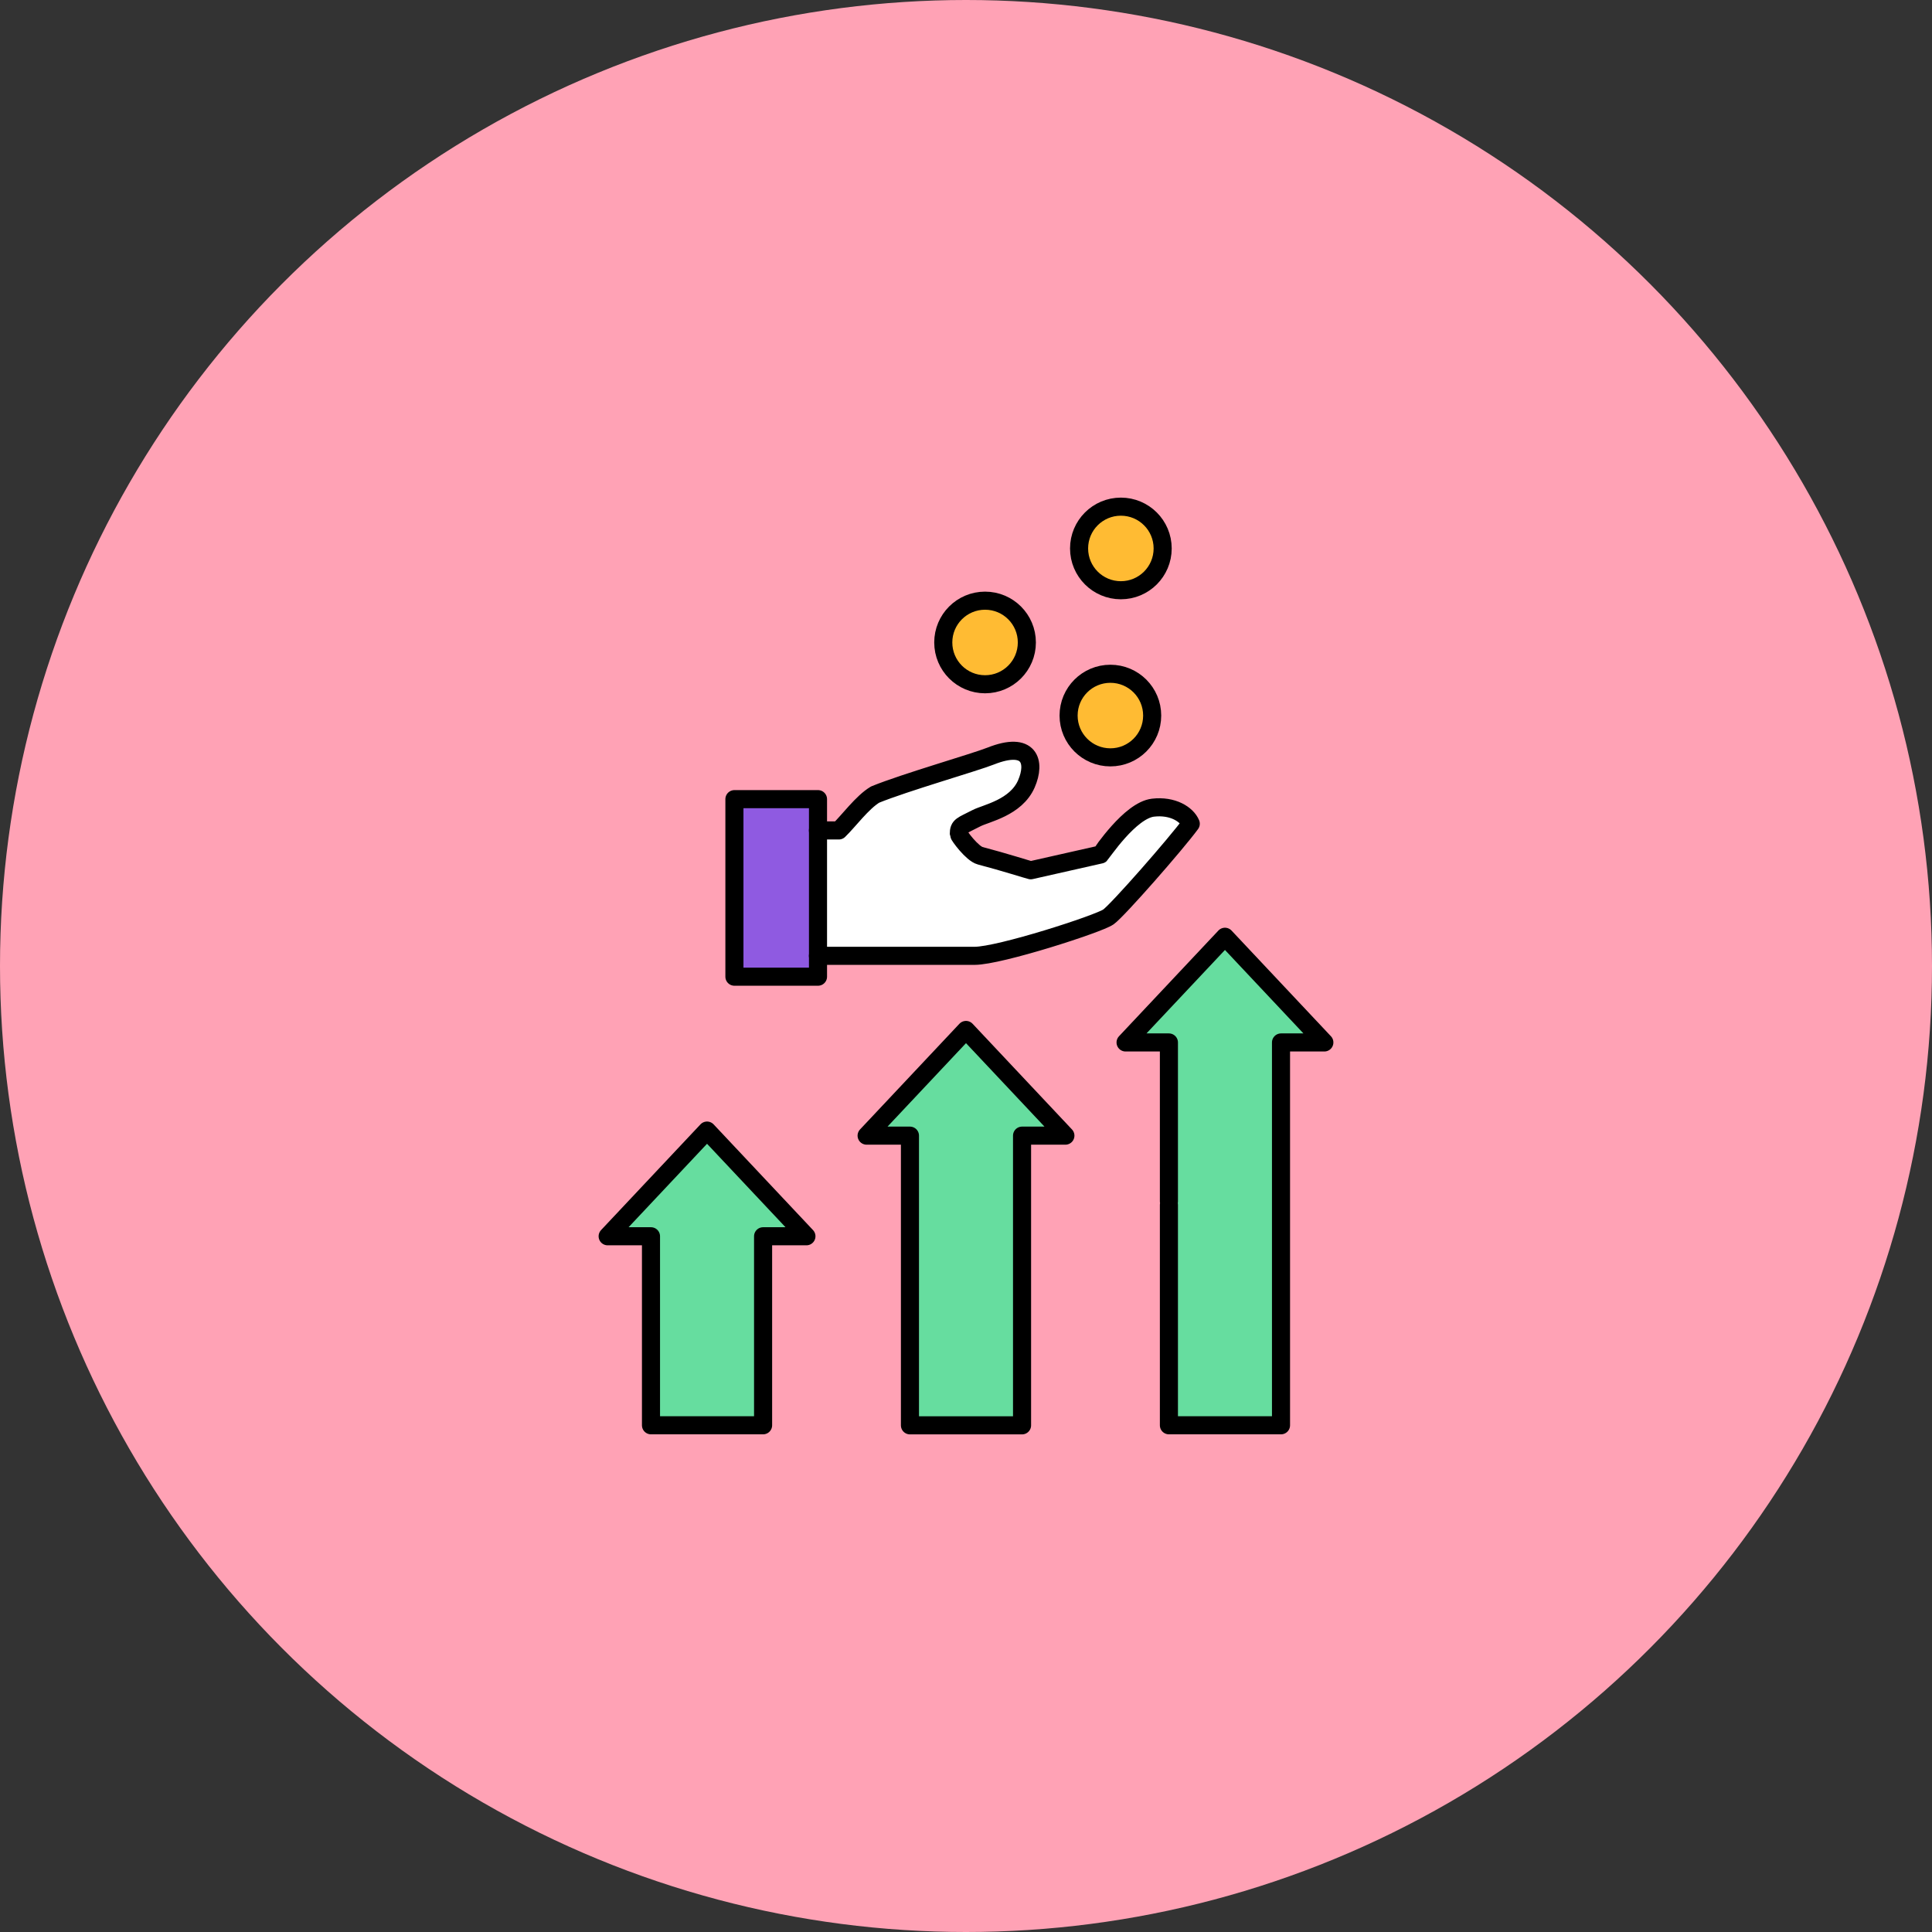 <?xml version="1.0" encoding="UTF-8"?><svg id="_レイヤー_2" xmlns="http://www.w3.org/2000/svg" viewBox="0 0 374 374"><rect x="0" y="0" width="374" height="374" fill="#333333" stroke="none"/><defs><style>.cls-1{fill:none;stroke:#000;stroke-linecap:round;stroke-linejoin:round;stroke-width:3.5px;}.cls-2{fill:#ffa2b5;}.cls-3{fill:#8f5ae1;}.cls-4{fill:#fb3;}.cls-5{fill:#fff;}.cls-6{fill:#66dd9f;}</style></defs><g id="_レイアウト"><circle class="cls-2" cx="187" cy="187" r="187"/><path id="path245" class="cls-6" d="M126.02,263.77v12.14h21.7v-36.59h8.39l-19.24-20.46-19.24,20.46h8.39v24.49"/><path id="path249" class="cls-6" d="M206.24,219.84l-19.24-20.46-19.24,20.46h8.39v56.08h21.7v-56.08h8.39Z"/><path id="path253" class="cls-6" d="M226.28,233.25v42.66h21.7v-74.11h8.39l-19.24-20.46-19.24,20.46h8.39v30.77"/><path class="cls-5" d="M158.34,185.03h30.33c4.82,0,23.99-6.18,25.9-7.53,1.83-1.3,13.14-14.21,15.94-18.04-.75-1.82-3.49-3.56-7.31-3.11-4.43.51-9.98,8.91-10.16,9.07l-13.51,3.05c-.43-.09-5.22-1.62-9.77-2.81-1.58-.41-4.15-3.93-4.15-4.2,0-1.66.59-1.6,3.41-3.07,1.85-.96,7.64-2.01,9.67-6.65,1.85-4.25.66-8.38-6.91-5.38-3.13,1.24-16.56,5.09-22.36,7.45-2.49,1.47-5.19,5.18-7.04,6.95h-4.04"/><path class="cls-4" d="M225.07,106.17c0-4.47-3.62-8.09-8.09-8.09s-8.09,3.62-8.09,8.09,3.62,8.09,8.09,8.09,8.09-3.62,8.09-8.09Z"/><path class="cls-4" d="M198.78,124.37c0-4.47-3.62-8.09-8.09-8.09s-8.09,3.62-8.09,8.09,3.62,8.09,8.09,8.09,8.09-3.62,8.09-8.09Z"/><path class="cls-4" d="M223.04,138.52c0-4.47-3.62-8.09-8.09-8.09s-8.09,3.62-8.09,8.09,3.62,8.09,8.09,8.09,8.09-3.62,8.09-8.09Z"/><rect class="cls-3" x="142.17" y="154.7" width="16.18" height="34.37"/><path id="path245-2" class="cls-1" d="M126.02,263.77v12.14h21.7v-36.59h8.39l-19.24-20.46-19.24,20.46h8.39v24.49"/><path id="path249-2" class="cls-1" d="M206.24,219.84l-19.24-20.46-19.24,20.46h8.39v56.08h21.7v-56.08h8.39Z"/><path id="path253-2" class="cls-1" d="M226.28,233.25v42.66h21.7v-74.11h8.39l-19.24-20.46-19.24,20.46h8.39v30.77"/><path class="cls-1" d="M158.34,185.03h30.33c4.82,0,23.99-6.18,25.9-7.53,1.83-1.3,13.14-14.21,15.94-18.04-.75-1.82-3.49-3.56-7.31-3.11-4.43.51-9.98,8.91-10.16,9.07l-13.51,3.05c-.43-.09-5.22-1.62-9.77-2.81-1.58-.41-4.15-3.93-4.15-4.2,0-1.66.59-1.6,3.41-3.07,1.85-.96,7.64-2.01,9.67-6.65,1.85-4.25.66-8.38-6.91-5.38-3.13,1.24-16.56,5.09-22.36,7.45-2.49,1.47-5.19,5.18-7.04,6.95h-4.04"/><path class="cls-1" d="M225.07,106.17c0-4.47-3.62-8.09-8.09-8.09s-8.09,3.62-8.09,8.09,3.62,8.09,8.09,8.09,8.09-3.62,8.09-8.09Z"/><path class="cls-1" d="M198.78,124.37c0-4.47-3.62-8.09-8.09-8.09s-8.09,3.62-8.09,8.09,3.62,8.09,8.09,8.09,8.09-3.62,8.09-8.09Z"/><path class="cls-1" d="M223.04,138.52c0-4.47-3.62-8.09-8.09-8.09s-8.09,3.62-8.09,8.09,3.62,8.09,8.09,8.09,8.09-3.62,8.09-8.09Z"/><rect class="cls-1" x="142.17" y="154.7" width="16.18" height="34.37"/></g></svg>